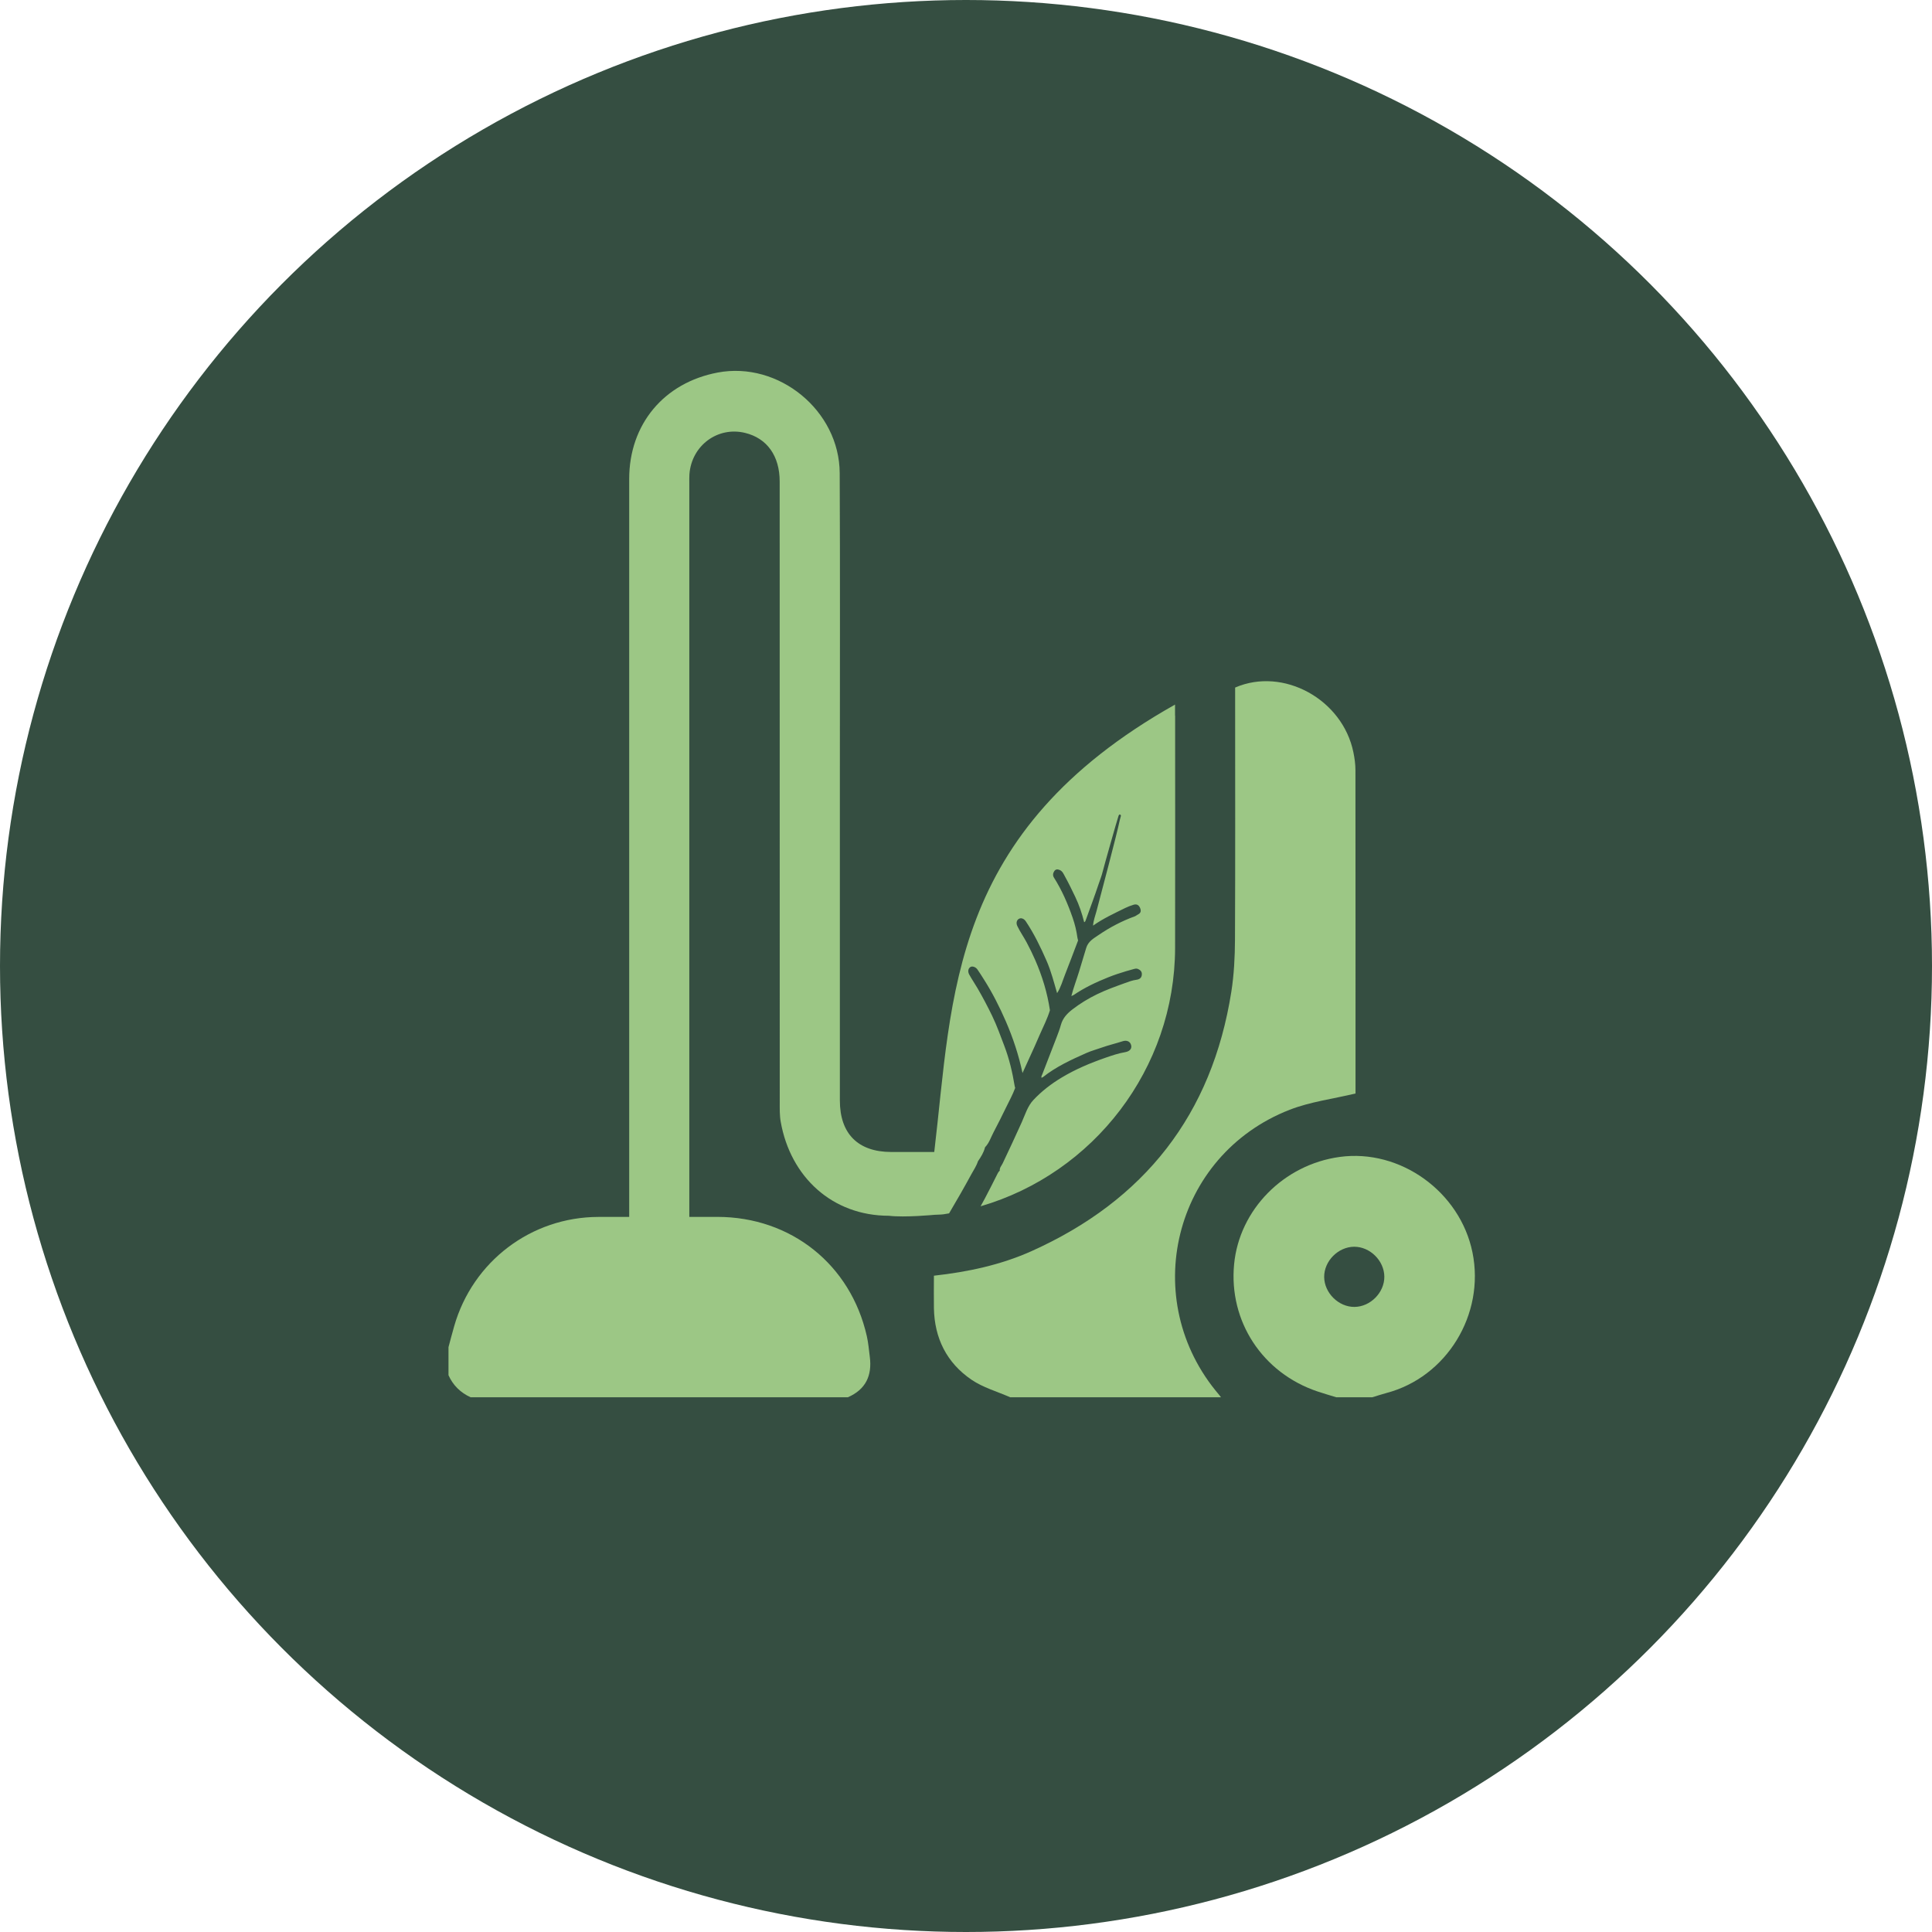 <svg xmlns="http://www.w3.org/2000/svg" width="164" height="164" viewBox="0 0 164 164" fill="none"><circle cx="82" cy="82" r="82" fill="#354E41"></circle><path d="M85.749 118.607C84.646 118.121 83.437 117.783 82.459 117.114C80.364 115.681 79.321 113.595 79.277 111.041C79.261 110.139 79.277 109.239 79.277 108.289C82.168 107.967 84.933 107.379 87.534 106.217C97.152 101.909 102.888 94.598 104.525 84.174C104.752 82.725 104.825 81.24 104.833 79.773C104.864 72.94 104.846 66.11 104.846 59.277V58.364C108.932 56.591 113.971 59.366 114.885 63.863C114.987 64.36 115.058 64.872 115.058 65.376C115.068 74.363 115.065 83.349 115.065 92.335C115.065 92.556 115.065 92.78 115.065 92.822C113.126 93.287 111.216 93.526 109.477 94.203C99.594 98.055 96.586 110.352 103.49 118.407C103.545 118.472 103.595 118.542 103.644 118.607H85.746H85.749Z" fill="#9CC785"></path><path d="M113.425 118.607C112.894 118.443 112.357 118.292 111.828 118.112C107.163 116.539 104.297 112.161 104.758 107.321C105.199 102.685 108.964 98.858 113.725 98.207C118.861 97.504 123.943 101.161 124.993 106.316C126.064 111.577 122.804 116.899 117.686 118.248C117.285 118.355 116.891 118.488 116.492 118.607H113.425ZM114.945 105.831C113.589 105.842 112.393 107.05 112.404 108.399C112.414 109.749 113.629 110.95 114.973 110.939C116.328 110.929 117.522 109.717 117.511 108.371C117.501 107.016 116.292 105.821 114.942 105.831H114.945Z" fill="#9CC785"></path><path d="M99.744 60.751V59.809C80.493 70.641 80.881 84.624 79.305 97.788C78.086 97.788 76.87 97.788 75.653 97.788C72.835 97.783 71.293 96.24 71.293 93.416C71.293 87.35 71.293 71.483 71.293 65.418C71.293 56.998 71.319 48.578 71.279 40.158C71.256 34.855 66.098 30.646 60.92 31.624C56.358 32.485 53.41 36.02 53.41 40.655C53.407 61.152 53.41 81.648 53.41 102.142V103.3C52.48 103.3 51.636 103.3 50.789 103.3C45.087 103.315 40.127 107.074 38.553 112.578C38.384 113.168 38.23 113.761 38.071 114.354V116.737C38.457 117.598 39.09 118.214 39.944 118.607H71.975C73.486 117.949 74.038 116.771 73.835 115.187C73.759 114.599 73.713 114.001 73.582 113.423C72.21 107.342 67.145 103.305 60.904 103.297C60.122 103.297 59.338 103.297 58.513 103.297V102.335C58.513 81.895 58.513 61.456 58.513 41.017C58.513 40.762 58.505 40.504 58.523 40.252C58.708 37.82 60.917 36.181 63.243 36.746C65.111 37.198 66.184 38.699 66.184 40.876C66.184 55.164 66.184 79.25 66.189 93.538C66.189 94.102 66.174 94.68 66.273 95.231C67.106 99.924 70.659 103.196 75.447 103.201C76.807 103.365 79.331 103.12 79.331 103.12C79.644 103.102 79.871 103.107 80.095 103.076C80.251 103.053 80.407 103.024 80.564 102.998C81.215 101.898 81.853 100.787 82.465 99.658C82.658 99.305 82.89 98.972 83.015 98.576C83.267 98.212 83.505 97.838 83.617 97.385C83.968 97.031 84.114 96.534 84.346 96.1C84.716 95.405 85.065 94.698 85.411 93.988C85.674 93.449 85.964 92.921 86.175 92.352C86.162 92.305 86.143 92.255 86.136 92.209C85.945 91.049 85.68 89.901 85.258 88.796C84.932 87.94 84.627 87.079 84.229 86.25C83.841 85.446 83.426 84.66 82.981 83.893C82.752 83.5 82.494 83.126 82.275 82.728C82.129 82.46 82.189 82.202 82.377 82.085C82.53 81.989 82.814 82.075 82.965 82.288C83.158 82.561 83.335 82.847 83.515 83.131C84.237 84.265 84.846 85.467 85.383 86.702C85.995 88.117 86.48 89.576 86.797 91.085C87.138 90.338 87.48 89.592 87.818 88.843C87.977 88.489 88.128 88.13 88.285 87.776C88.579 87.111 88.91 86.466 89.124 85.758C88.907 84.283 88.472 82.863 87.876 81.495C87.654 80.988 87.412 80.491 87.151 80.002C86.899 79.531 86.591 79.094 86.36 78.615C86.235 78.361 86.297 78.113 86.48 78.002C86.67 77.885 86.915 77.968 87.079 78.212C87.784 79.266 88.334 80.405 88.842 81.565C89.228 82.449 89.462 83.383 89.733 84.304C90.051 83.823 90.199 83.248 90.413 82.712C90.791 81.757 91.147 80.793 91.515 79.83C91.494 79.744 91.465 79.659 91.455 79.573C91.379 79.006 91.241 78.446 91.054 77.908C90.642 76.717 90.142 75.562 89.465 74.495C89.342 74.3 89.389 74.108 89.493 73.949C89.603 73.78 89.772 73.77 89.96 73.853C90.205 73.96 90.29 74.204 90.408 74.415C90.72 74.977 90.999 75.554 91.275 76.134C91.606 76.829 91.848 77.544 92.031 78.285C92.13 78.249 92.15 78.147 92.182 78.061C92.544 77.057 92.921 76.061 93.258 75.044C93.372 74.693 93.518 74.352 93.604 73.983C93.68 73.655 94.831 69.584 94.943 69.27C94.969 69.2 95.003 69.106 95.094 69.155C95.188 69.202 95.141 69.29 95.12 69.363C95.097 69.447 95.073 69.53 95.055 69.613C94.779 70.942 93.424 76.017 93.083 77.323C92.976 77.736 92.812 78.134 92.786 78.574C93.641 77.965 94.586 77.536 95.516 77.076C95.743 76.964 95.985 76.873 96.227 76.8C96.443 76.735 96.644 76.784 96.764 77.044C96.881 77.302 96.858 77.497 96.605 77.622C96.509 77.669 96.428 77.747 96.324 77.786C95.24 78.178 94.221 78.712 93.268 79.362C92.849 79.648 92.374 79.9 92.203 80.47C92.002 81.138 91.801 81.804 91.598 82.473C91.387 83.167 91.124 83.841 90.944 84.549C91.01 84.52 91.082 84.499 91.142 84.46C92.062 83.833 93.062 83.365 94.089 82.954C94.576 82.759 95.078 82.595 95.581 82.444C95.79 82.382 95.998 82.325 96.209 82.267C96.334 82.234 96.472 82.189 96.613 82.257C96.798 82.345 96.936 82.47 96.928 82.707C96.918 83.027 96.704 83.139 96.462 83.17C96.123 83.214 95.805 83.336 95.498 83.448C94.695 83.74 93.891 84.023 93.12 84.4C92.382 84.759 91.689 85.181 91.041 85.68C90.603 86.018 90.218 86.406 90.056 86.996C89.96 87.347 89.832 87.688 89.702 88.026C89.298 89.077 88.886 90.125 88.483 91.176C88.446 91.27 88.376 91.356 88.407 91.488C88.454 91.467 88.498 91.457 88.532 91.431C89.655 90.541 90.939 89.954 92.229 89.381C92.643 89.197 93.086 89.082 93.51 88.929C94.102 88.718 94.711 88.578 95.305 88.385C95.623 88.284 95.878 88.39 95.982 88.619C96.136 88.96 95.946 89.243 95.5 89.316C94.935 89.41 94.393 89.597 93.857 89.782C92.562 90.229 91.301 90.76 90.119 91.47C89.243 91.995 88.436 92.615 87.725 93.369C87.222 93.902 87.019 94.628 86.722 95.286C86.195 96.448 85.662 97.606 85.112 98.756C85.018 98.953 84.841 99.12 84.864 99.38C84.781 99.44 84.729 99.526 84.682 99.619C84.32 100.337 83.963 101.058 83.585 101.765C83.471 101.978 83.353 102.186 83.239 102.397C92.843 99.598 99.726 90.71 99.749 80.475C99.765 73.9 99.752 67.322 99.752 60.743L99.744 60.751Z" fill="#9CC785"></path></svg>